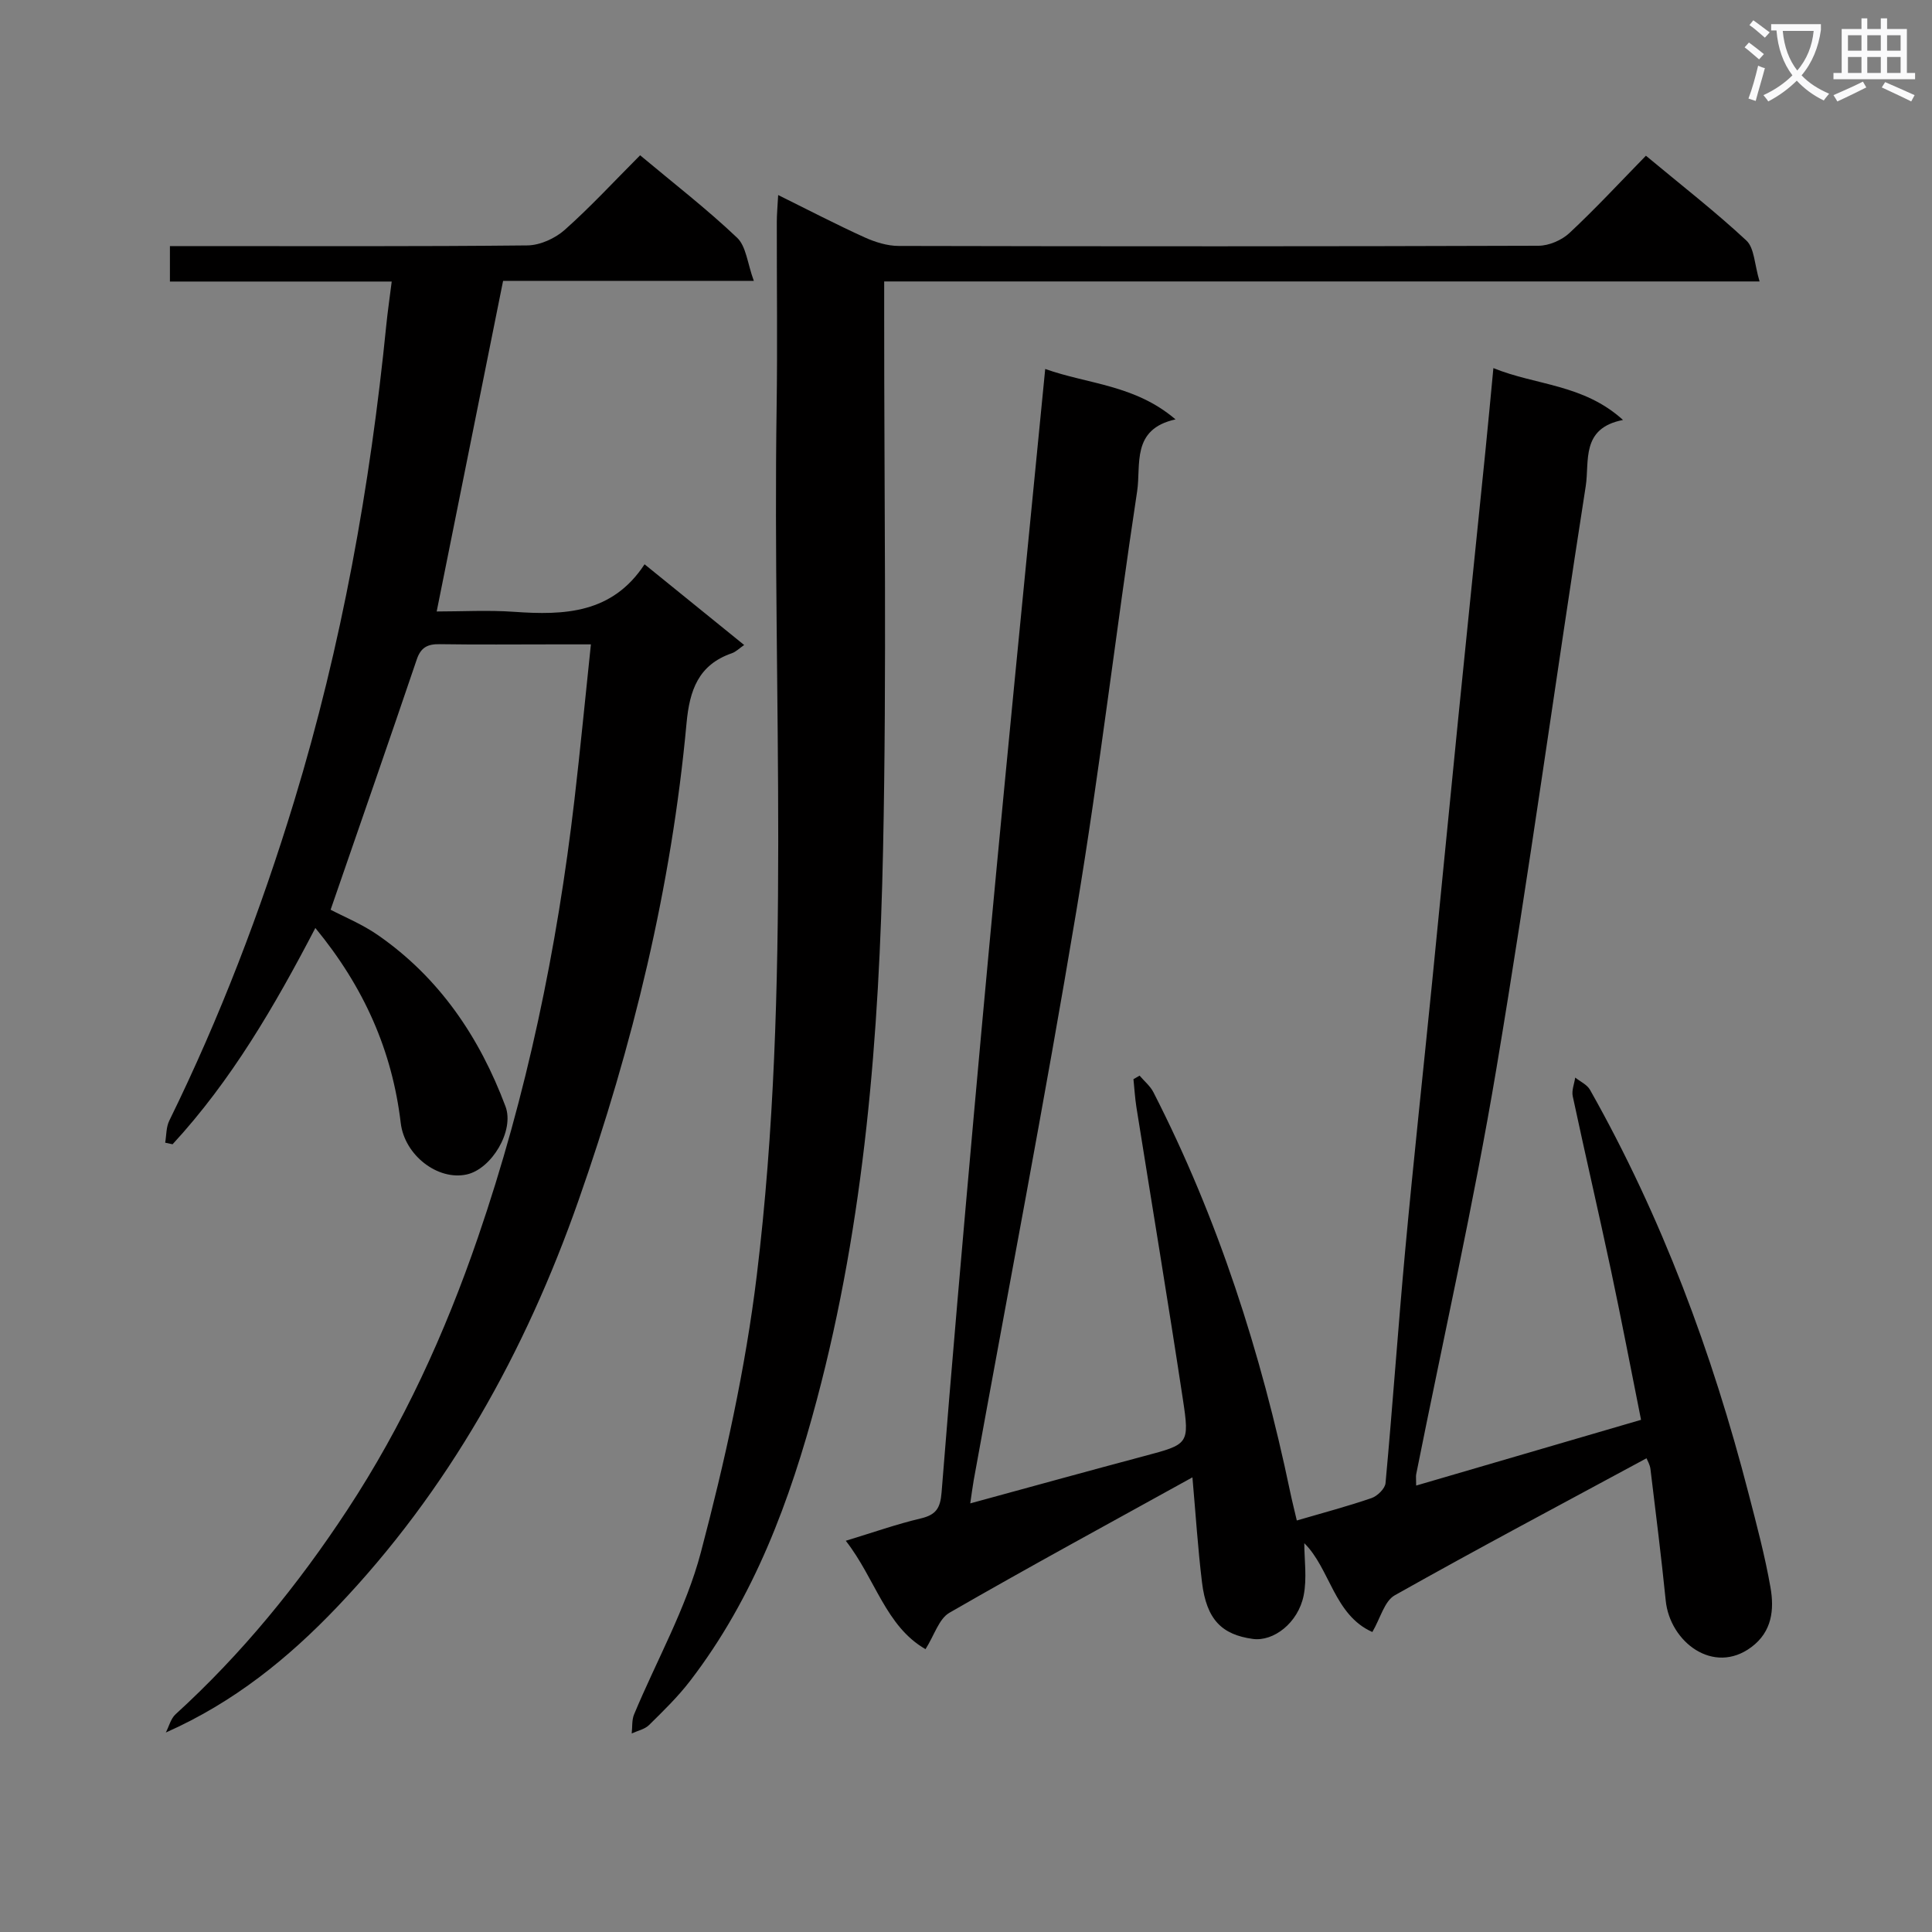 <svg enable-background="new 0 0 400 400" viewBox="0 0 400 400" xmlns="http://www.w3.org/2000/svg"><rect x="0" y="0" width="400" height="400" fill="#808080" stroke="none"/><path d="m362.1 8.8c1.1.8 2.1 1.6 3.1 2.4l-1 1.1c-1.3-1.1-2.3-2-3-2.5zm1.9 4.8c.5.2.9.4 1.4.5-.6 2.3-1.3 4.5-1.9 6.8l-1.5-.5c.8-2.1 1.4-4.3 2-6.8zm-1-9.4c1.3.9 2.4 1.8 3.4 2.5l-1 1.1c-1.4-1.2-2.4-2.1-3.2-2.6zm3.7 2.2v-1.4h10.3v1.2c-.5 3.6-1.8 6.8-4 9.4 1.5 1.6 3.4 2.8 5.7 3.8-.3.4-.7.8-1.1 1.4-2.3-1.1-4.1-2.5-5.6-4.1-1.6 1.6-3.6 3.1-5.9 4.3-.3-.5-.7-.9-1-1.3 2.4-1.1 4.4-2.5 6-4.1-1.9-2.5-3-5.6-3.3-9.3h-1.1zm8.8 0h-6.4c.3 3.3 1.3 6 3 8.2 2-2.3 3.1-5.1 3.4-8.2z" fill="#fafafb"/><path d="m385.3 3.8h1.3v2.2h2.8v-2.2h1.3v2.2h4.1v9.1h1.7v1.3h-16.9v-1.3h1.7v-9.1h4.1v-2.2zm.4 13.1.7 1.2c-1.8.9-3.8 1.9-6 2.9-.2-.4-.5-.8-.8-1.3 2.3-1 4.3-1.9 6.1-2.8zm-3.1-6.4h2.8v-3.2h-2.8zm0 4.6h2.8v-3.3h-2.8zm4-4.6h2.8v-3.2h-2.8zm0 4.6h2.8v-3.3h-2.8zm3.7 1.9c2.1.9 4.1 1.8 6.1 2.7l-.7 1.3c-2.2-1.1-4.2-2-6.1-2.9zm3.2-9.7h-2.8v3.2h2.8zm-2.8 7.8h2.8v-3.3h-2.8z" fill="#fafafb"/><g fill="#010000"><path d="m246.88 305.87c-17.29 9.56-33.93 18.59-50.32 28.04-2.17 1.25-3.11 4.64-4.94 7.53-8.26-4.74-10.37-14.56-16.51-22.44 5.72-1.74 10.55-3.45 15.51-4.62 3.14-.74 4.06-2.09 4.32-5.35 2.07-26.18 4.37-52.34 6.71-78.49 2.03-22.68 4.15-45.35 6.33-68.02 2.73-28.44 5.56-56.87 8.42-86.13 8.86 3.16 18.56 3.25 26.98 10.44-9.22 2.02-7.11 9.4-7.95 14.9-4.39 28.89-7.75 57.93-12.56 86.74-6.58 39.43-14.15 78.69-21.28 118.03-.25 1.4-.42 2.82-.71 4.76 12.4-3.38 24.2-6.65 36.03-9.8 9.15-2.44 9.41-2.42 7.99-11.77-3.06-20.18-6.41-40.31-9.62-60.47-.3-1.92-.41-3.86-.61-5.79.42-.24.84-.48 1.27-.73.97 1.14 2.2 2.14 2.86 3.43 13.4 26.2 22.29 53.95 28.3 82.68.4 1.93.89 3.83 1.39 5.99 5.36-1.57 10.48-2.92 15.48-4.64 1.21-.42 2.79-1.96 2.89-3.1 1.48-16.05 2.59-32.13 4.07-48.18 1.71-18.53 3.73-37.04 5.58-55.56 1.82-18.2 3.57-36.4 5.4-54.59 1.84-18.35 3.74-36.7 5.6-55.06.57-5.6 1.08-11.21 1.68-17.46 8.82 3.6 18.62 3.29 26.84 10.74-8.79 1.69-6.92 8.57-7.72 13.69-6.28 40.19-11.76 80.51-18.5 120.62-4.72 28.12-11.02 55.98-16.6 83.96-.09.45-.01.94-.01 2.35 15.55-4.55 30.73-8.98 46.56-13.61-2.06-10.31-4.04-20.67-6.23-30.99-2.56-12.02-5.34-23.98-7.91-36-.26-1.2.32-2.57.51-3.87 1.04.83 2.45 1.45 3.06 2.53 14.87 26.34 25.31 54.44 32.85 83.66 1.66 6.42 3.38 12.85 4.52 19.38.8 4.57.34 9.14-3.96 12.35-7.84 5.85-16.87-1.07-17.73-9.64-.92-9.09-2.06-18.16-3.16-27.22-.11-.94-.66-1.83-.82-2.24-17.45 9.43-34.91 18.68-52.12 28.37-2.14 1.2-2.96 4.73-4.64 7.6-7.92-3.5-8.77-13.16-14.09-18.39 0 3.42.58 7.24-.13 10.81-1.13 5.68-6.24 9.61-10.54 9.01-6.36-.88-9.57-3.95-10.51-11.72-.86-7.06-1.31-14.17-1.98-21.73z"/><path d="m132.53 32.15c6.96 5.82 13.82 11.13 20.08 17.07 1.88 1.78 2.13 5.3 3.46 8.93-18.37 0-35.28 0-51.91 0-4.6 22.93-9.09 45.29-13.75 68.45 5.26 0 10.67-.31 16.03.07 10.42.74 20.33.36 27.01-9.84 7.25 5.88 13.82 11.2 20.62 16.71-.98.67-1.69 1.41-2.56 1.71-6.93 2.4-8.74 7.67-9.37 14.48-3.12 33.89-11.13 66.79-22.36 98.79-10.99 31.33-26.94 60.06-50.06 84.27-10.01 10.48-21.24 19.64-35.39 25.91.66-1.27 1.02-2.86 2.01-3.77 13.74-12.52 25.37-26.81 35.56-42.31 11.57-17.6 20.23-36.55 27.06-56.45 10.12-29.47 16.38-59.76 19.98-90.65 1.21-10.38 2.2-20.78 3.4-32.11-3.02 0-5.42 0-7.81 0-7.83 0-15.66.08-23.49-.04-2.5-.04-3.91.65-4.76 3.18-5.8 17.11-11.74 34.16-17.83 51.8 2.61 1.38 6.48 2.95 9.82 5.27 12.73 8.84 21.01 21.13 26.39 35.46 1.88 5.01-2.87 12.94-8.03 14.08-6 1.32-12.86-3.98-13.66-10.64-1.77-14.93-7.56-28.1-17.68-40.39-8.46 16.23-17.41 31.61-29.56 44.78-.51-.11-1.02-.22-1.53-.33.26-1.52.19-3.21.84-4.54 10.48-21.35 18.94-43.47 25.88-66.22 9.81-32.19 15.72-65.1 19.06-98.53.28-2.79.69-5.56 1.12-9-15.54 0-30.61 0-45.92 0 0-2.67 0-4.74 0-7.34h5.54c22.83 0 45.65.1 68.48-.14 2.61-.03 5.71-1.44 7.7-3.2 5.36-4.76 10.23-10.05 15.63-15.46z"/><path d="m340.77 32.24c7.4 6.16 14.37 11.57 20.8 17.56 1.67 1.56 1.66 4.93 2.73 8.47-61.05 0-120.89 0-181.24 0v6.61c-.02 36.99.54 73.99-.23 110.96-.8 38.4-3.79 76.7-13.73 114.03-5.53 20.78-12.94 40.87-26.25 58.18-2.52 3.28-5.53 6.2-8.48 9.11-.9.88-2.37 1.17-3.58 1.73.15-1.31 0-2.75.48-3.92 4.65-11.17 10.76-21.94 13.82-33.51 4.98-18.87 9.25-38.1 11.6-57.45 7.24-59.69 3.22-119.72 4.1-179.61.19-12.83.02-25.66.04-38.49 0-1.59.16-3.18.28-5.53 6.35 3.14 12.05 6.11 17.89 8.76 2.19.99 4.71 1.78 7.08 1.78 44.15.1 88.3.11 132.46-.04 2.17-.01 4.81-1.15 6.41-2.65 5.34-4.98 10.32-10.36 15.82-15.99z"/></g></svg>